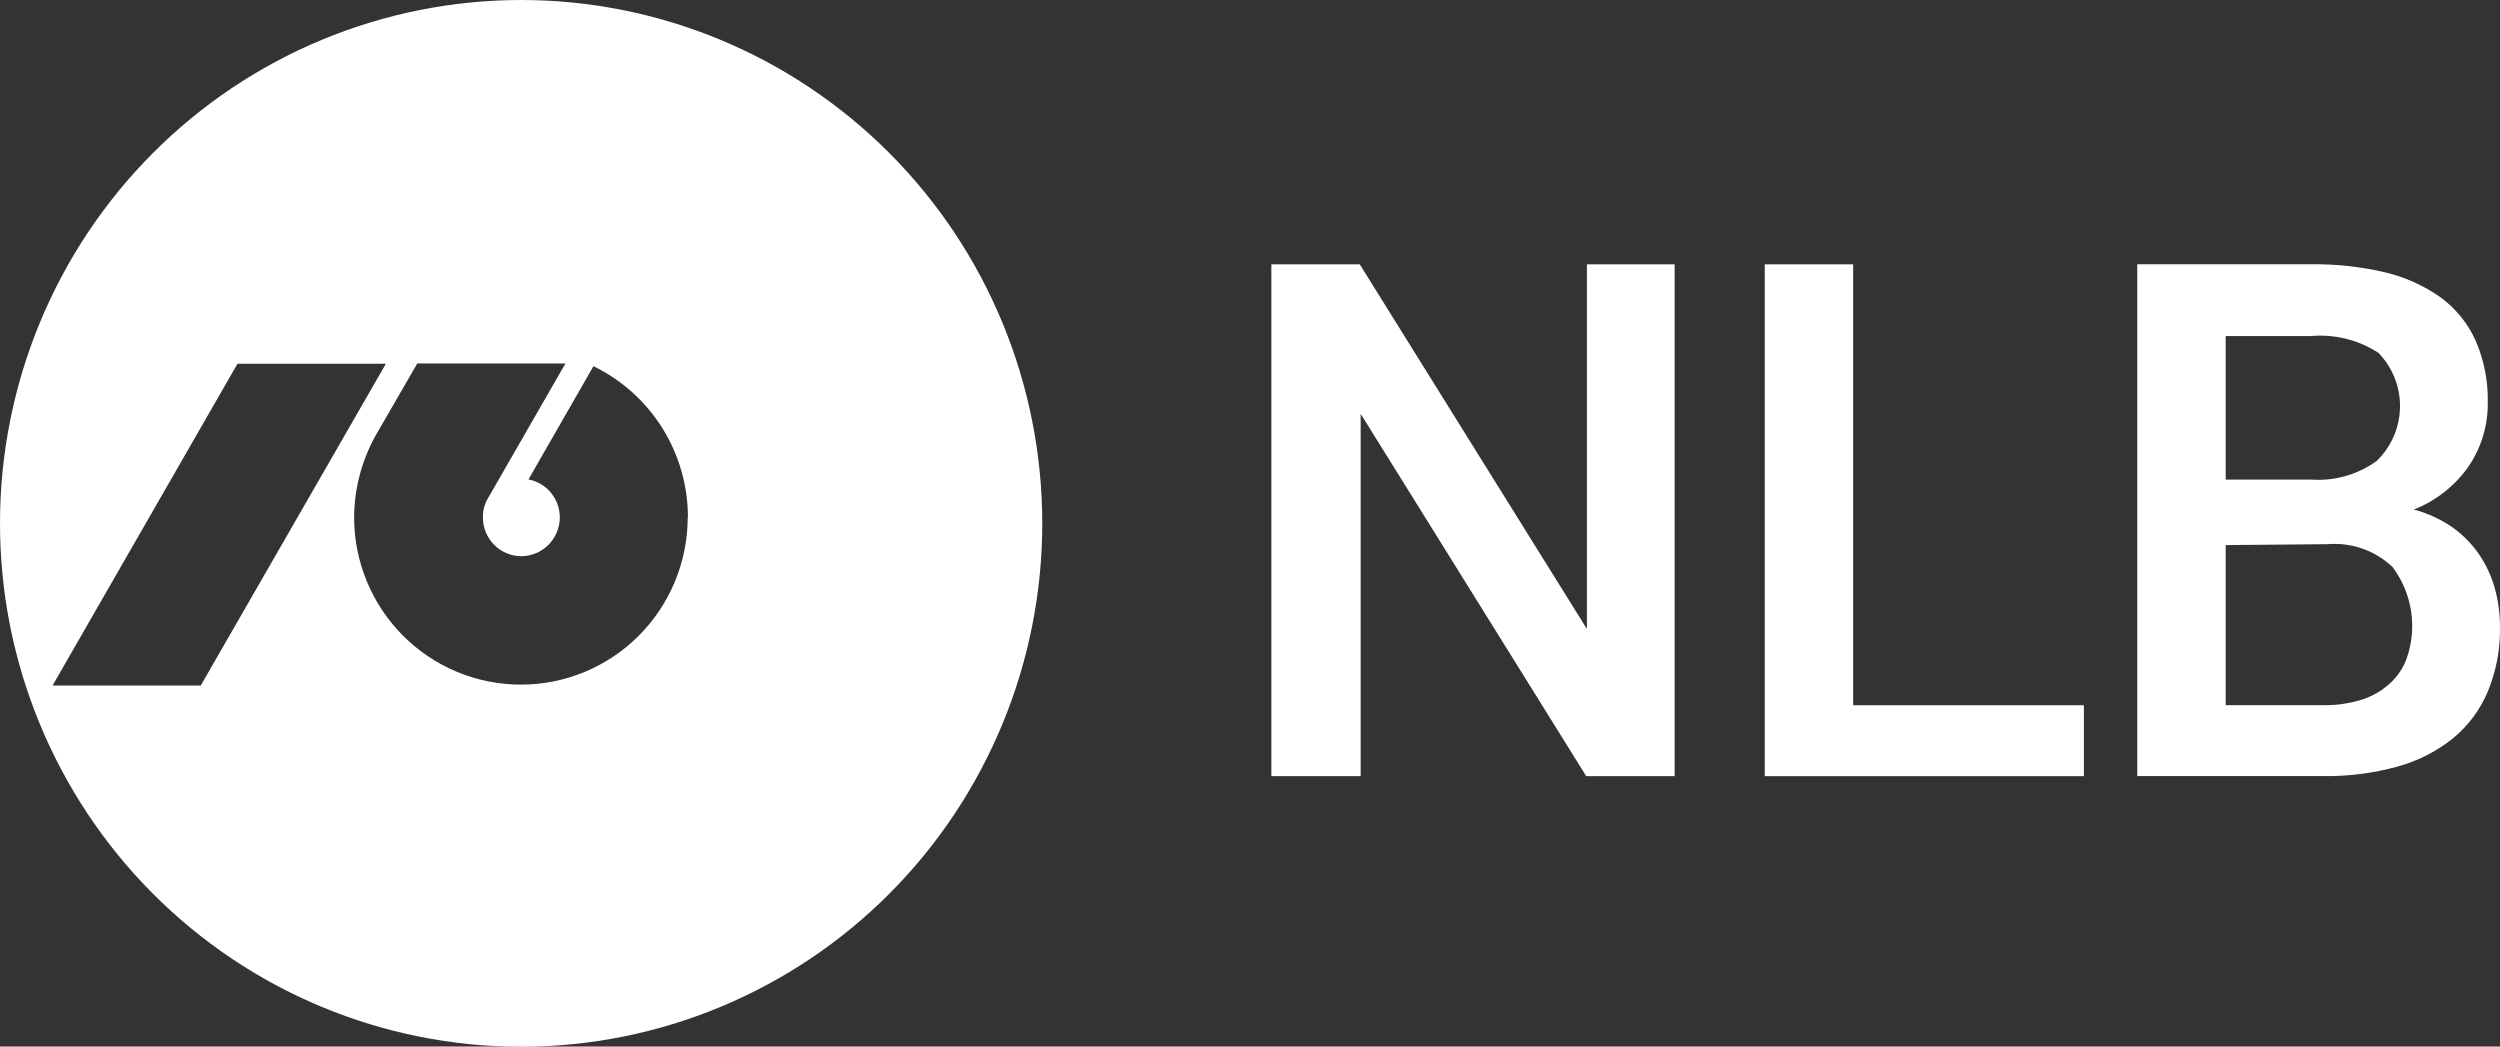 <svg width="129" height="54" viewBox="0 0 129 54" fill="none" xmlns="http://www.w3.org/2000/svg">
<rect x="0" y="0" width="129" height="54" fill="#333333" stroke="none"/>
<g clip-path="url(#clip0_80_1675)">
<path d="M53.781 27.006C53.781 34.166 50.949 41.033 45.907 46.098C40.866 51.162 34.028 54.009 26.896 54.012C19.763 54.012 12.922 51.166 7.878 46.102C2.834 41.037 0 34.168 0 27.006C0 23.459 0.696 19.948 2.047 16.671C3.399 13.395 5.38 10.418 7.878 7.91C10.375 5.402 13.34 3.413 16.604 2.056C19.867 0.699 23.364 0 26.896 0C34.028 0.003 40.866 2.85 45.907 7.914C50.949 12.978 53.781 19.846 53.781 27.006ZM10.358 35.373L19.913 18.767H12.255L2.712 35.373H10.358ZM35.497 26.69C35.496 25.062 35.038 23.467 34.176 22.089C33.313 20.71 32.081 19.603 30.621 18.896L27.269 24.739C27.722 24.826 28.131 25.067 28.426 25.423C28.721 25.779 28.884 26.227 28.887 26.69C28.887 27.221 28.677 27.731 28.304 28.108C27.931 28.484 27.425 28.697 26.896 28.7C26.635 28.699 26.377 28.646 26.136 28.544C25.895 28.442 25.676 28.293 25.492 28.107C25.309 27.92 25.163 27.699 25.065 27.456C24.966 27.213 24.916 26.953 24.918 26.69C24.913 26.341 25.006 25.997 25.186 25.697L29.177 18.756H21.531L19.436 22.378C18.683 23.69 18.282 25.176 18.272 26.69C18.272 27.825 18.495 28.949 18.928 29.998C19.361 31.046 19.996 31.999 20.796 32.801C21.595 33.603 22.545 34.239 23.59 34.672C24.635 35.105 25.754 35.328 26.885 35.326C29.166 35.326 31.353 34.416 32.966 32.797C34.579 31.177 35.486 28.981 35.486 26.69" fill="white"/>
<path d="M86.411 40.05H81.849L70.21 21.352V40.05H65.602V13.64H70.164L81.884 32.454V13.64H86.411V40.05Z" fill="white"/>
<path d="M95.623 36.392H107.529V40.05H91.061V13.64H95.623V36.392Z" fill="white"/>
<path d="M110.283 40.046V13.636H119.268C120.553 13.621 121.835 13.762 123.085 14.056C124.113 14.302 125.085 14.742 125.948 15.354C126.725 15.928 127.343 16.692 127.741 17.574C128.18 18.583 128.394 19.675 128.369 20.776C128.383 21.941 128.042 23.083 127.392 24.048C126.687 25.062 125.699 25.843 124.552 26.291C125.253 26.479 125.918 26.783 126.519 27.191C127.058 27.569 127.527 28.04 127.904 28.582C128.274 29.121 128.553 29.717 128.73 30.346C128.908 30.994 128.998 31.662 128.998 32.333C129.022 33.483 128.808 34.625 128.369 35.687C127.976 36.624 127.36 37.45 126.577 38.094C125.732 38.772 124.758 39.269 123.714 39.555C122.471 39.898 121.186 40.063 119.897 40.046H110.283ZM114.845 24.749H119.315C120.503 24.823 121.679 24.48 122.643 23.779C123.015 23.419 123.312 22.99 123.517 22.514C123.723 22.039 123.833 21.527 123.84 21.009C123.848 20.491 123.753 19.976 123.562 19.495C123.37 19.014 123.086 18.575 122.725 18.205C121.689 17.535 120.46 17.231 119.233 17.34H114.845V24.749ZM114.845 28.126V36.388H119.908C120.579 36.396 121.247 36.297 121.887 36.096C122.417 35.925 122.905 35.642 123.318 35.266C123.701 34.916 123.997 34.479 124.179 33.992C124.459 33.203 124.539 32.355 124.411 31.527C124.283 30.699 123.951 29.916 123.446 29.248C123.002 28.83 122.475 28.51 121.899 28.309C121.324 28.108 120.713 28.029 120.106 28.079L114.845 28.126Z" fill="white"/>
</g>
<defs>
<clipPath id="clip0_80_1675">
<rect width="129" height="54" fill="white"/>
</clipPath>
</defs>
</svg>
